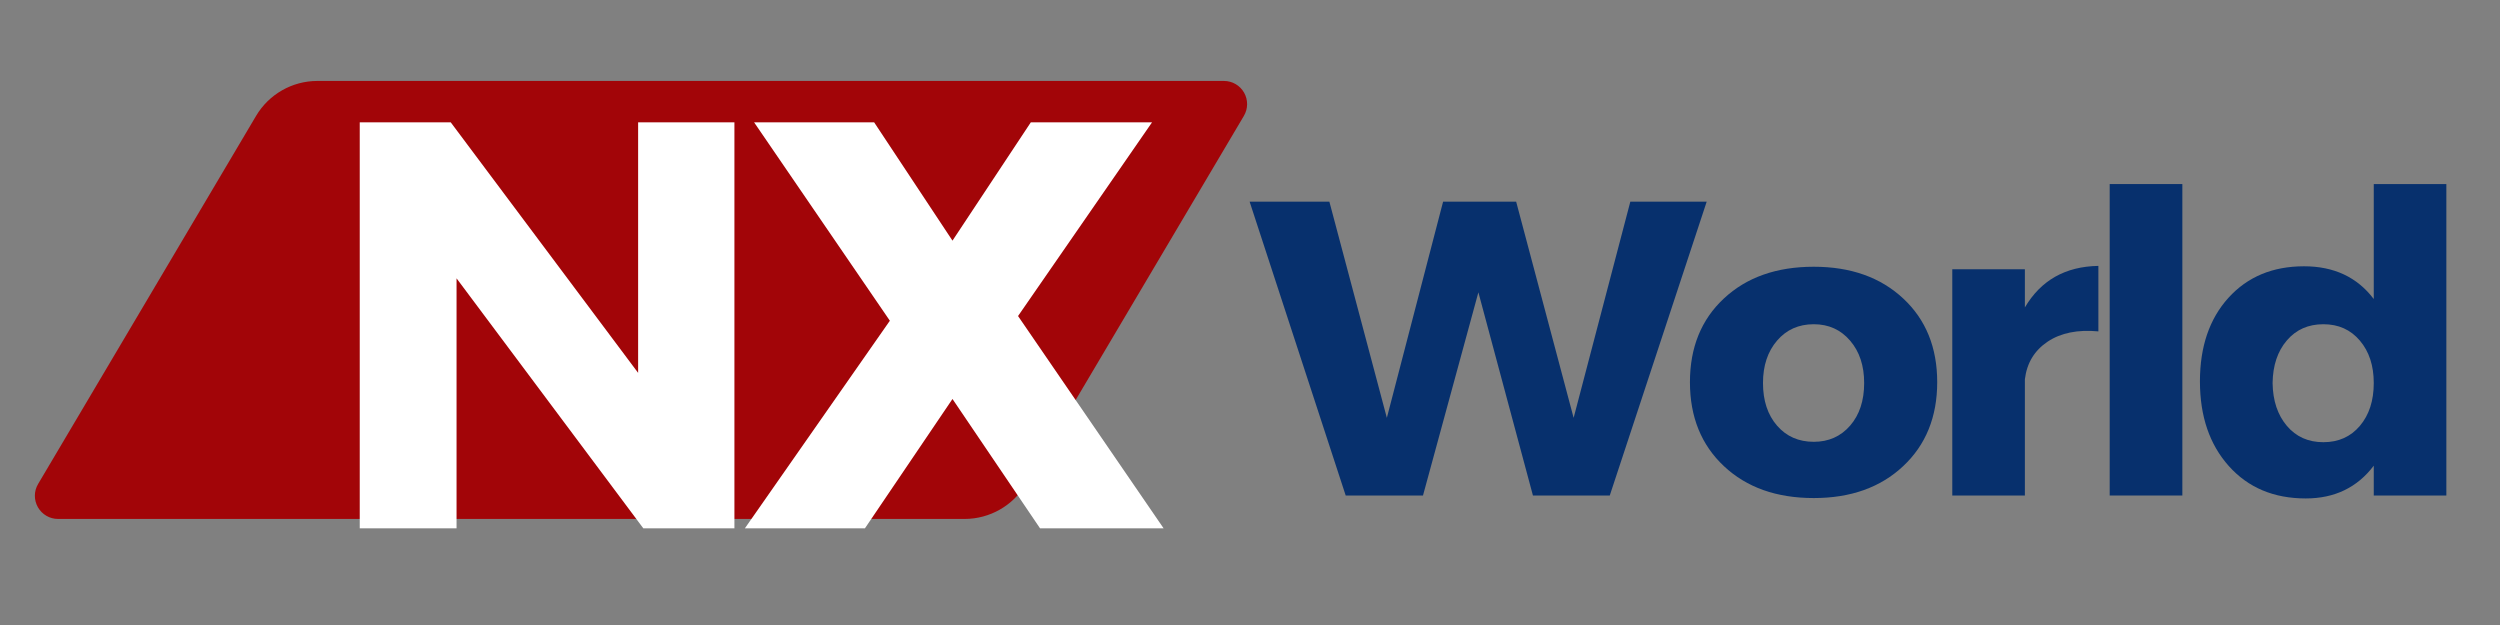 <svg xmlns="http://www.w3.org/2000/svg" xmlns:xlink="http://www.w3.org/1999/xlink" width="800" zoomAndPan="magnify" viewBox="0 0 600 150" height="200" preserveAspectRatio="xMidYMid meet" version="1.0"><rect x="0" y="0" width="600" height="150" fill="#808080" stroke="none"/><defs><g/><clipPath id="d24fbdac36"><path d="M 8.281 19.426 L 299.41 19.426 L 299.41 124.547 L 8.281 124.547 Z M 8.281 19.426 " clip-rule="nonzero"/></clipPath><clipPath id="4a5af82057"><path d="M 76.176 19.426 L 293.75 19.426 C 295.746 19.426 297.59 20.496 298.578 22.23 C 299.566 23.965 299.547 26.098 298.531 27.816 L 246.219 116.156 C 243.137 121.355 237.543 124.547 231.5 124.547 L 13.926 124.547 C 11.93 124.547 10.086 123.473 9.098 121.738 C 8.109 120.004 8.125 117.875 9.145 116.156 L 61.457 27.816 C 64.535 22.617 70.133 19.426 76.176 19.426 Z M 76.176 19.426 " clip-rule="nonzero"/></clipPath></defs><g clip-path="url(#d24fbdac36)"><g clip-path="url(#4a5af82057)"><path fill="#a20508" d="M 4.176 19.426 L 303.516 19.426 L 303.516 124.547 L 4.176 124.547 Z M 4.176 19.426 " fill-opacity="1" fill-rule="nonzero"/></g></g><g fill="#ffffff" fill-opacity="1"><g transform="translate(76.588, 126.802)"><g><path d="M 99.672 0 L 77.812 0 L 32.984 -60 L 32.984 0 L 9.75 0 L 9.75 -97.438 L 31.594 -97.438 L 76.562 -37.312 L 76.562 -97.438 L 99.672 -97.438 Z M 99.672 0 "/></g></g></g><g fill="#ffffff" fill-opacity="1"><g transform="translate(178.065, 126.802)"><g><path d="M 66.266 -50.953 L 101.203 0 L 71.547 0 L 50.531 -31.047 L 29.516 0 L 0.703 0 L 35.5 -49.828 L 2.922 -97.438 L 31.734 -97.438 L 50.531 -69.047 L 69.328 -97.438 L 98.422 -97.438 Z M 66.266 -50.953 "/></g></g></g><g fill="#07306d" fill-opacity="1"><g transform="translate(300, 118.924)"><g><path d="M 86.344 0 L 67.906 0 L 54.812 -48.766 L 41.516 0 L 22.969 0 L -0.094 -70.531 L 19.047 -70.531 L 32.844 -18.641 L 46.344 -70.531 L 63.875 -70.531 L 77.672 -18.641 L 91.281 -70.531 L 109.609 -70.531 Z M 86.344 0 "/></g></g></g><g fill="#07306d" fill-opacity="1"><g transform="translate(403.164, 118.924)"><g><path d="M 32.141 -54.906 C 41.004 -54.906 48.156 -52.367 53.594 -47.297 C 59.039 -42.234 61.766 -35.535 61.766 -27.203 C 61.766 -18.867 59.039 -12.148 53.594 -7.047 C 48.156 -1.941 41.004 0.609 32.141 0.609 C 23.203 0.609 16.016 -1.941 10.578 -7.047 C 5.141 -12.148 2.422 -18.867 2.422 -27.203 C 2.422 -35.535 5.141 -42.234 10.578 -47.297 C 16.016 -52.367 23.203 -54.906 32.141 -54.906 Z M 32.141 -41.109 C 28.516 -41.109 25.578 -39.797 23.328 -37.172 C 21.078 -34.555 19.953 -31.164 19.953 -27 C 19.953 -22.77 21.078 -19.359 23.328 -16.766 C 25.578 -14.18 28.516 -12.891 32.141 -12.891 C 35.703 -12.891 38.609 -14.18 40.859 -16.766 C 43.109 -19.359 44.234 -22.77 44.234 -27 C 44.234 -31.164 43.109 -34.555 40.859 -37.172 C 38.609 -39.797 35.703 -41.109 32.141 -41.109 Z M 32.141 -41.109 "/></g></g></g><g fill="#07306d" fill-opacity="1"><g transform="translate(461.596, 118.924)"><g><path d="M 24.375 -54.297 L 24.375 -45.141 C 28.207 -51.648 34.086 -54.973 42.016 -55.109 L 42.016 -39.391 C 37.047 -39.859 32.984 -39.035 29.828 -36.922 C 26.672 -34.805 24.852 -31.801 24.375 -27.906 L 24.375 0 L 6.953 0 L 6.953 -54.297 Z M 24.375 -54.297 "/></g></g></g><g fill="#07306d" fill-opacity="1"><g transform="translate(498.872, 118.924)"><g><path d="M 24.891 0 L 7.453 0 L 7.453 -74.75 L 24.891 -74.75 Z M 24.891 0 "/></g></g></g><g fill="#07306d" fill-opacity="1"><g transform="translate(525.468, 118.924)"><g><path d="M 61.656 -74.75 L 61.656 0 L 44.234 0 L 44.234 -7.156 C 40.266 -1.914 34.82 0.703 27.906 0.703 C 20.25 0.703 14.102 -1.879 9.469 -7.047 C 4.832 -12.223 2.516 -19.008 2.516 -27.406 C 2.516 -35.727 4.797 -42.41 9.359 -47.453 C 13.93 -52.492 19.977 -55.016 27.5 -55.016 C 34.688 -55.016 40.266 -52.395 44.234 -47.156 L 44.234 -74.75 Z M 23.375 -16.719 C 25.594 -14.102 28.516 -12.797 32.141 -12.797 C 35.766 -12.797 38.688 -14.102 40.906 -16.719 C 43.125 -19.344 44.234 -22.77 44.234 -27 C 44.234 -31.164 43.125 -34.555 40.906 -37.172 C 38.688 -39.797 35.766 -41.109 32.141 -41.109 C 28.516 -41.109 25.594 -39.812 23.375 -37.219 C 21.156 -34.633 20.016 -31.227 19.953 -27 C 20.016 -22.77 21.156 -19.344 23.375 -16.719 Z M 23.375 -16.719 "/></g></g></g></svg>